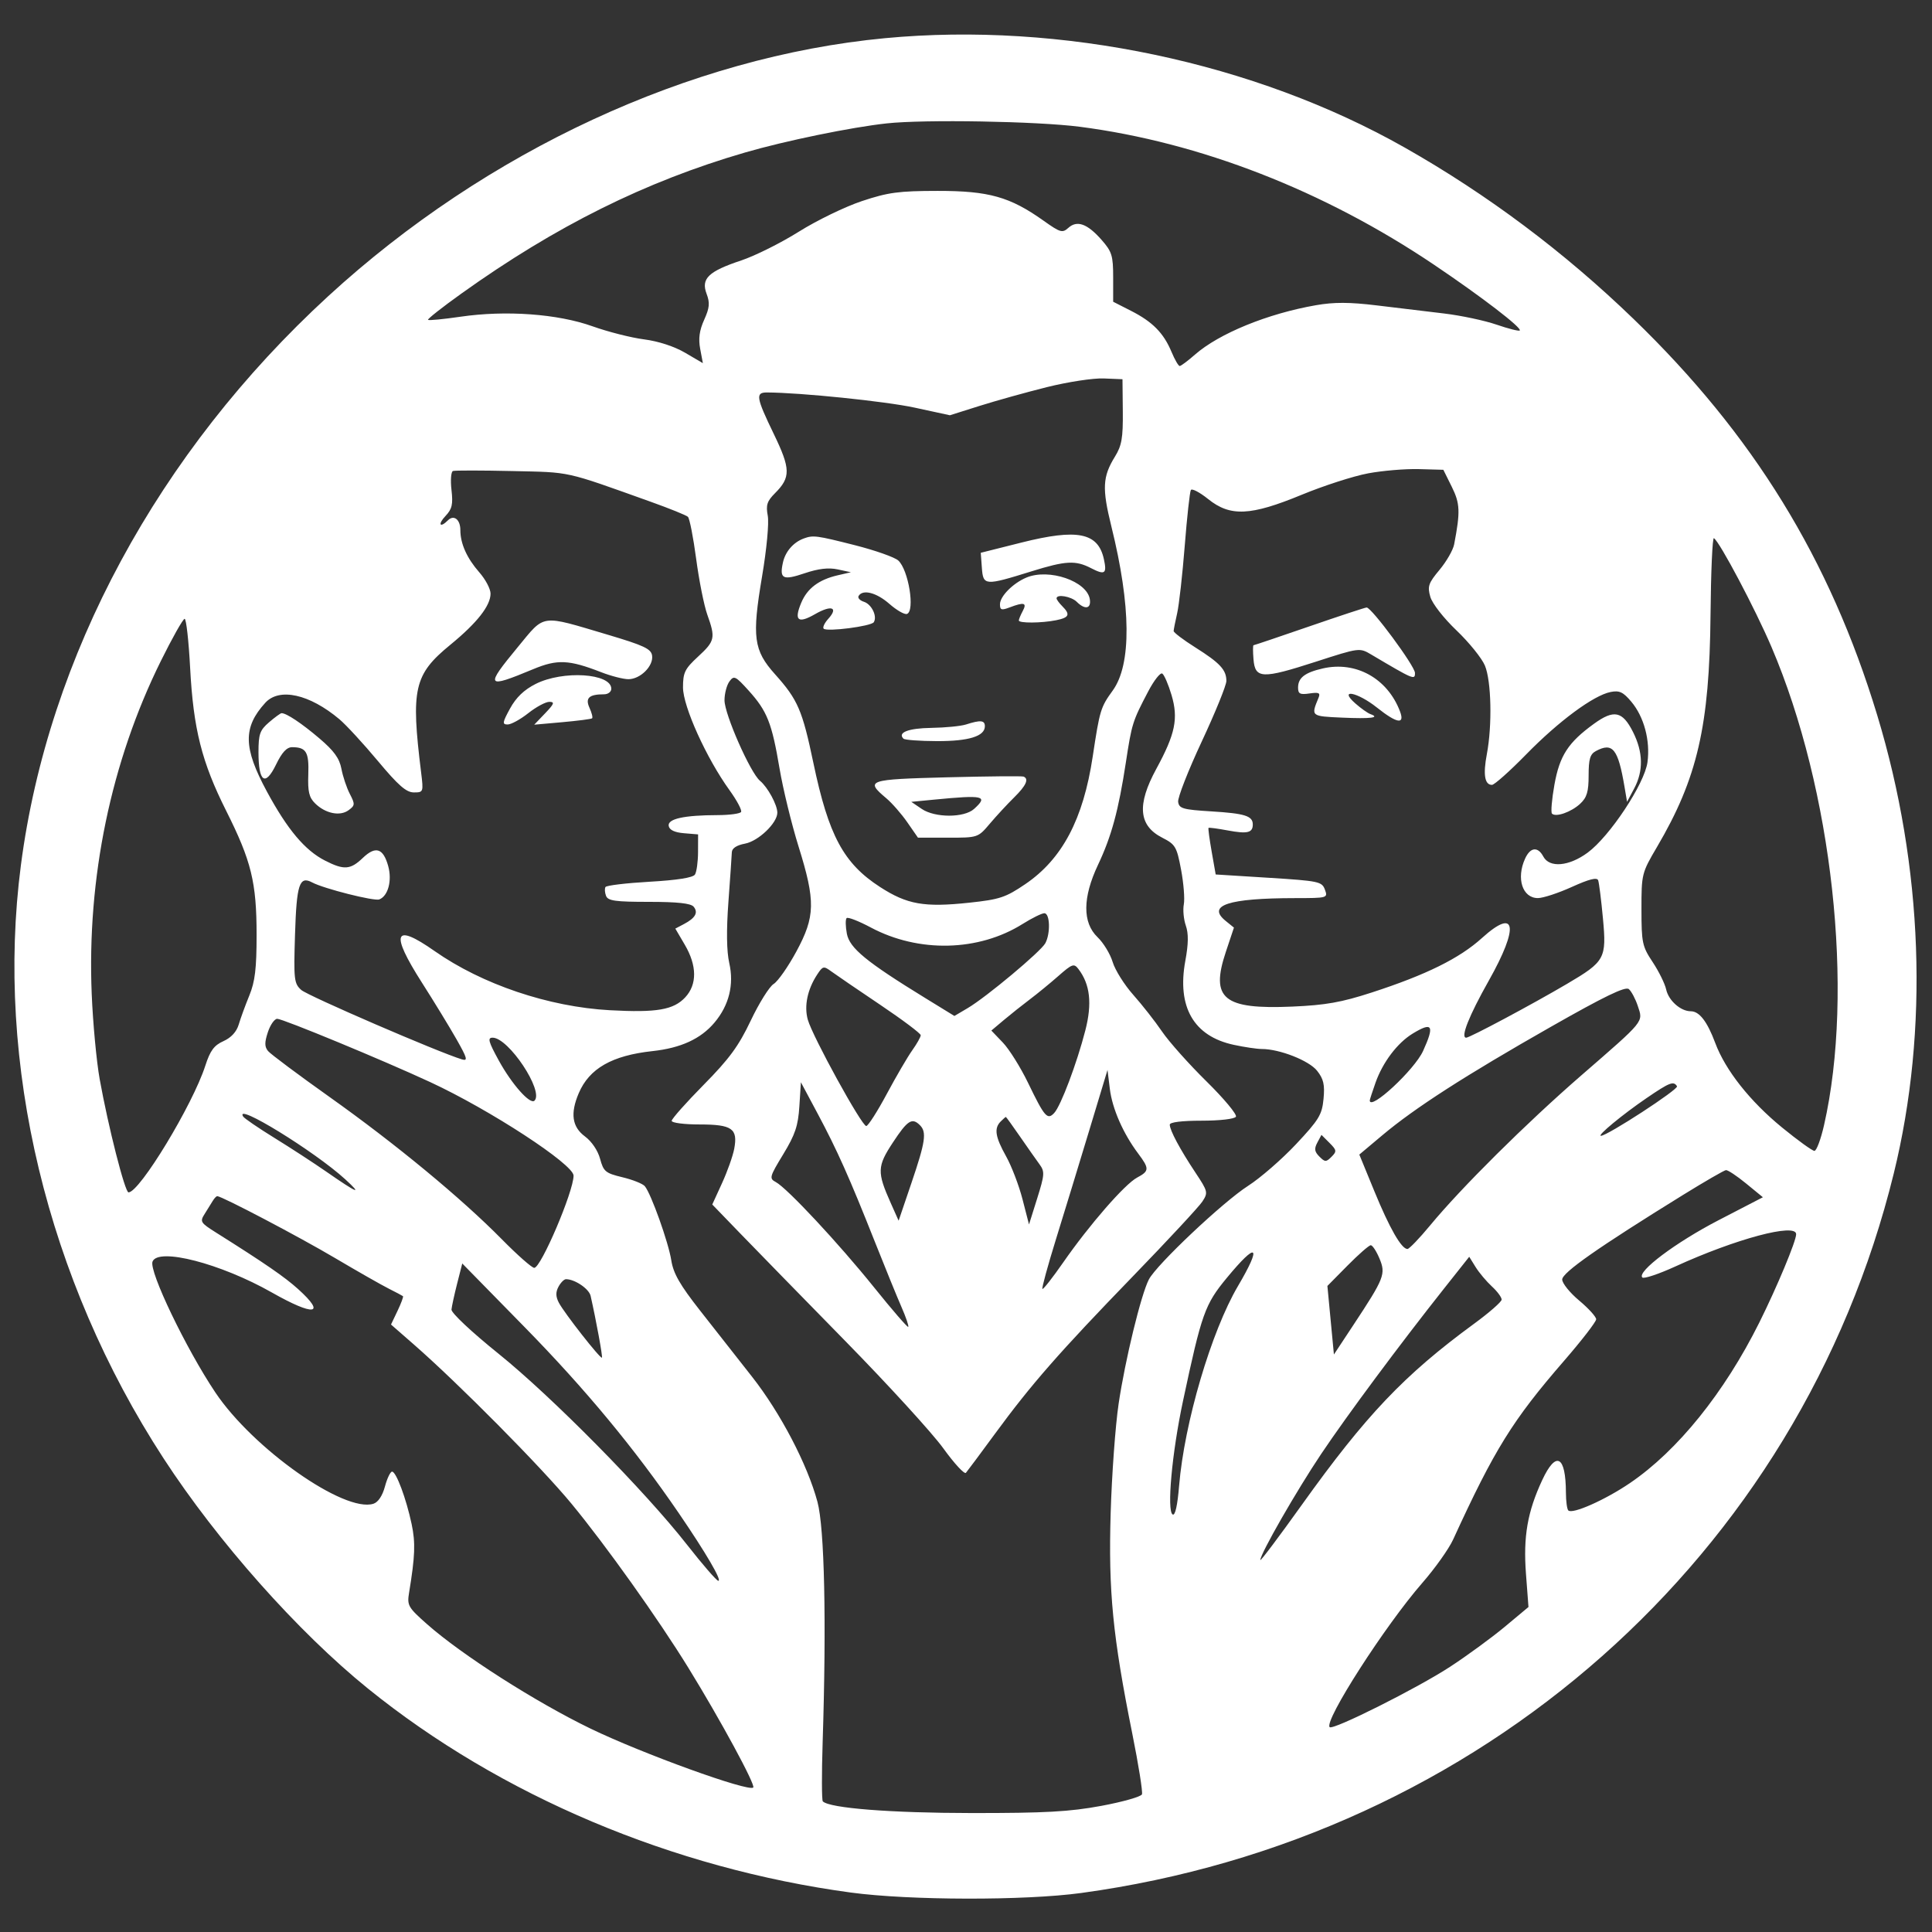 <?xml version="1.0" encoding="UTF-8" standalone="no"?><!DOCTYPE svg PUBLIC "-//W3C//DTD SVG 1.1//EN" "http://www.w3.org/Graphics/SVG/1.1/DTD/svg11.dtd"><svg width="100%" height="100%" viewBox="0 0 512 512" version="1.1" xmlns="http://www.w3.org/2000/svg" xmlns:xlink="http://www.w3.org/1999/xlink" xml:space="preserve" xmlns:serif="http://www.serif.com/" style="fill-rule:evenodd;clip-rule:evenodd;stroke-linejoin:round;stroke-miterlimit:2;"><rect x="0" y="0" width="512" height="512" fill="#333333" stroke="none"/><path d="M234.5,10.122c-51.677,4.888 -105.564,29.858 -147.5,68.35c-45.066,41.365 -74.259,95.413 -81.465,150.829c-6.83,52.517 6.922,109.704 37.791,157.156c14.338,22.041 35.623,46.016 54.174,61.021c35.117,28.405 80.755,47.683 128,54.07c15.513,2.097 46.111,2.155 61.034,0.115c105.89,-14.472 190.398,-89.3 215.328,-190.663c9.37,-38.096 7.808,-81.312 -4.39,-121.5c-12.548,-41.342 -32.829,-74.31 -64.594,-105c-18.311,-17.692 -38.673,-32.947 -60.523,-45.342c-39.894,-22.633 -91.234,-33.446 -137.855,-29.036m0.5,22.577c-9.389,1.015 -26.886,4.612 -37.588,7.726c-26.39,7.678 -50.11,19.476 -75.134,37.37c-5.072,3.627 -9.054,6.763 -8.848,6.969c0.206,0.206 4.086,-0.169 8.623,-0.832c11.998,-1.754 25.741,-0.758 34.947,2.533c4.125,1.475 10.281,3.037 13.679,3.472c3.776,0.483 8.01,1.863 10.884,3.547l4.705,2.757l-0.711,-3.787c-0.509,-2.715 -0.21,-4.897 1.055,-7.702c1.436,-3.186 1.555,-4.47 0.64,-6.896c-1.515,-4.014 0.486,-5.94 9.173,-8.831c3.667,-1.221 10.548,-4.655 15.289,-7.632c4.742,-2.976 12.258,-6.622 16.704,-8.101c6.962,-2.316 9.745,-2.69 20.082,-2.699c13.544,-0.011 19.153,1.567 28.046,7.89c4.454,3.166 5.008,3.325 6.587,1.897c2.303,-2.084 5.037,-1.09 8.805,3.203c2.739,3.119 3.062,4.167 3.062,9.935l0,6.448l4.75,2.418c5.698,2.901 8.622,5.869 10.716,10.88c0.858,2.055 1.833,3.736 2.165,3.736c0.333,0 2.143,-1.351 4.024,-3.002c6.397,-5.617 19.288,-10.885 32.092,-13.114c4.791,-0.835 8.879,-0.822 16.088,0.049c5.316,0.643 13.342,1.607 17.836,2.144c4.494,0.537 10.756,1.866 13.914,2.952c3.159,1.087 5.933,1.787 6.164,1.555c0.666,-0.665 -10.202,-9 -22.755,-17.451c-29.158,-19.631 -62.007,-32.422 -93.836,-36.537c-11.299,-1.461 -41.114,-1.984 -51.158,-0.897m42.5,69.881c-5.5,1.373 -13.547,3.615 -17.883,4.983l-7.883,2.488l-9.339,-2.023c-7.728,-1.674 -30.227,-3.984 -39.145,-4.019c-3.087,-0.012 -2.868,1.319 1.809,10.99c4.482,9.268 4.526,11.507 0.314,15.719c-2.097,2.097 -2.434,3.145 -1.909,5.942c0.363,1.935 -0.282,8.842 -1.5,16.051c-2.726,16.142 -2.265,19.621 3.445,25.991c6.024,6.722 7.217,9.482 10.146,23.475c4.03,19.255 7.999,26.639 17.678,32.895c7.162,4.629 11.697,5.428 23.597,4.157c8.091,-0.864 9.657,-1.381 14.857,-4.908c9.811,-6.652 15.385,-17.188 17.895,-33.821c1.856,-12.295 2.088,-13.062 5.302,-17.499c5.007,-6.912 4.881,-22.338 -0.354,-43.481c-2.501,-10.1 -2.343,-13.189 0.949,-18.52c1.795,-2.907 2.147,-4.941 2.077,-12l-0.084,-8.5l-4.986,-0.207c-2.742,-0.114 -9.486,0.915 -14.986,2.287m-157.453,22.235c-0.515,0.173 -0.696,2.423 -0.401,5c0.443,3.865 0.164,5.079 -1.594,6.935c-2.106,2.224 -1.489,3.287 0.661,1.137c1.568,-1.568 3.287,-0.205 3.287,2.607c-0,3.58 1.737,7.442 5.035,11.199c1.631,1.857 2.965,4.386 2.965,5.62c-0,3.209 -3.574,7.758 -10.649,13.554c-9.646,7.903 -10.498,11.631 -7.746,33.883c0.636,5.143 0.597,5.25 -1.928,5.25c-2.007,-0 -4.119,-1.846 -9.545,-8.342c-3.832,-4.588 -8.414,-9.559 -10.183,-11.048c-7.927,-6.669 -15.929,-8.445 -19.65,-4.36c-5.938,6.519 -5.84,11.918 0.423,23.502c5.465,10.108 10.088,15.6 15.42,18.32c5.008,2.555 6.719,2.435 9.994,-0.702c3.401,-3.259 5.427,-2.611 6.743,2.156c1.063,3.849 -0.032,7.935 -2.366,8.831c-1.355,0.519 -14.717,-2.861 -17.773,-4.496c-3.403,-1.821 -4.145,0.438 -4.562,13.903c-0.367,11.825 -0.25,12.868 1.645,14.579c1.709,1.544 36.519,16.584 42.592,18.403c1.631,0.489 1.418,-0.3 -1.442,-5.336c-1.846,-3.251 -5.97,-10.004 -9.165,-15.008c-8.472,-13.271 -7.412,-15.921 3.35,-8.372c12.604,8.841 30.247,14.799 46.457,15.689c12.413,0.681 16.896,-0.089 19.994,-3.431c3.157,-3.407 3.112,-8.382 -0.125,-13.906l-2.517,-4.294l2.267,-1.194c3.049,-1.606 3.868,-3.066 2.586,-4.61c-0.746,-0.9 -4.289,-1.284 -11.835,-1.284c-8.923,-0 -10.876,-0.273 -11.381,-1.59c-0.336,-0.875 -0.401,-1.93 -0.144,-2.345c0.257,-0.416 5.515,-1.044 11.686,-1.397c7.332,-0.42 11.498,-1.08 12.022,-1.905c0.441,-0.695 0.808,-3.373 0.817,-5.953l0.015,-4.689l-3.742,-0.311c-2.48,-0.205 -3.844,-0.853 -4.046,-1.922c-0.357,-1.884 4.043,-2.86 12.979,-2.877c3.13,-0.006 5.92,-0.382 6.2,-0.835c0.28,-0.453 -1.092,-3.04 -3.05,-5.75c-6.132,-8.489 -12.341,-22.202 -12.341,-27.257c-0,-3.94 0.479,-4.918 4,-8.169c4.478,-4.134 4.651,-4.926 2.436,-11.124c-0.86,-2.407 -2.187,-9.055 -2.947,-14.773c-0.761,-5.719 -1.745,-10.734 -2.186,-11.146c-0.442,-0.411 -4.853,-2.196 -9.803,-3.966c-23.164,-8.285 -21.018,-7.808 -36.757,-8.16c-8.117,-0.182 -15.18,-0.189 -15.696,-0.016m242.453,0.639c-3.85,0.722 -11.725,3.264 -17.5,5.648c-13.618,5.623 -18.963,5.87 -24.838,1.148c-2.224,-1.787 -4.281,-2.867 -4.57,-2.398c-0.29,0.468 -1.02,7.105 -1.623,14.749c-0.604,7.645 -1.508,15.699 -2.009,17.899c-0.501,2.2 -0.922,4.324 -0.936,4.719c-0.013,0.396 2.563,2.35 5.726,4.343c6.563,4.136 8.25,5.956 8.25,8.898c-0,1.143 -2.939,8.369 -6.532,16.059c-3.593,7.69 -6.405,14.881 -6.25,15.981c0.25,1.772 1.25,2.059 8.782,2.522c8.928,0.549 11,1.204 11,3.478c-0,2.201 -1.445,2.543 -6.638,1.573c-2.673,-0.499 -4.965,-0.803 -5.094,-0.675c-0.128,0.129 0.247,2.958 0.834,6.288l1.066,6.055l14.057,0.879c13.28,0.831 14.102,1.004 14.884,3.13c0.817,2.224 0.726,2.25 -7.891,2.259c-17.745,0.017 -23.5,1.915 -18.382,6.06l2.17,1.757l-2.149,6.437c-4.145,12.413 -0.647,15.286 17.639,14.492c8.809,-0.382 12.999,-1.125 21.004,-3.724c14.432,-4.684 23.27,-9.052 29.228,-14.444c9.074,-8.214 9.912,-3.071 1.833,11.263c-5.287,9.381 -7.575,15.15 -6.009,15.15c0.949,0 17.558,-8.867 26.73,-14.271c10.078,-5.937 10.503,-6.713 9.51,-17.371c-0.454,-4.872 -1.022,-9.402 -1.262,-10.067c-0.305,-0.846 -2.39,-0.322 -6.961,1.75c-3.589,1.628 -7.644,2.959 -9.012,2.959c-4.096,0 -5.787,-5.205 -3.396,-10.453c1.392,-3.057 3.376,-3.281 4.839,-0.547c1.636,3.057 6.786,2.603 11.734,-1.035c5.869,-4.317 15.094,-18.258 15.864,-23.975c0.773,-5.731 -0.91,-12.019 -4.29,-16.036c-2.166,-2.574 -3.154,-3.035 -5.5,-2.566c-4.515,0.903 -13.733,7.72 -22.341,16.519c-4.354,4.451 -8.442,8.093 -9.084,8.093c-1.93,0 -2.383,-2.726 -1.355,-8.146c1.449,-7.641 1.193,-19.389 -0.511,-23.467c-0.815,-1.952 -4.202,-6.145 -7.527,-9.318c-3.426,-3.27 -6.434,-7.13 -6.945,-8.911c-0.793,-2.766 -0.501,-3.62 2.448,-7.149c1.841,-2.204 3.585,-5.245 3.874,-6.758c1.658,-8.67 1.569,-10.811 -0.634,-15.251l-2.233,-4.5l-6.5,-0.18c-3.575,-0.099 -9.65,0.411 -13.5,1.134m-91.795,18.33l-10.796,2.712l0.296,4.002c0.349,4.735 0.777,4.765 13.097,0.93c9.141,-2.845 11.722,-2.984 15.841,-0.854c3.668,1.897 4.249,1.486 3.395,-2.399c-1.543,-7.027 -6.982,-8.121 -21.833,-4.391m-57.705,-1.075c-2.752,1.012 -4.88,3.469 -5.517,6.37c-0.953,4.338 -0.032,4.796 5.736,2.85c3.662,-1.235 6.354,-1.55 8.781,-1.027l3.5,0.754l-3.485,0.803c-5.013,1.155 -8.087,3.469 -9.683,7.289c-1.968,4.711 -0.866,5.619 3.658,3.015c4.35,-2.503 6.279,-1.823 3.51,1.237c-1.002,1.107 -1.551,2.282 -1.222,2.611c0.874,0.875 12.625,-0.645 13.288,-1.718c0.971,-1.57 -0.582,-4.763 -2.632,-5.414c-1.08,-0.343 -1.705,-1.041 -1.39,-1.551c1.126,-1.821 4.747,-0.88 8.168,2.124c1.912,1.679 3.996,2.873 4.632,2.655c2.197,-0.755 0.42,-11.706 -2.299,-14.166c-0.96,-0.869 -6.146,-2.696 -11.524,-4.061c-10.144,-2.573 -11.025,-2.688 -13.521,-1.771m240.306,20.216c-0.275,29.489 -3.461,43.303 -14.198,61.559c-4.035,6.86 -4.108,7.154 -4.104,16.5c0.004,8.873 0.205,9.818 2.969,13.984c1.63,2.458 3.239,5.72 3.575,7.249c0.649,2.957 3.835,5.783 6.52,5.783c2.277,0 4.357,2.694 6.49,8.405c2.7,7.229 9.209,15.459 17.74,22.43c4.149,3.391 7.994,6.165 8.543,6.165c0.549,0 1.695,-3.06 2.545,-6.8c8.091,-35.574 2.233,-88.908 -13.92,-126.726c-4.315,-10.102 -13.74,-27.913 -15.263,-28.843c-0.387,-0.236 -0.79,8.896 -0.897,20.294m-181.305,-9.855c-3.564,1.497 -7.001,4.973 -7.001,7.08c0,1.52 0.4,1.648 2.565,0.825c3.848,-1.463 4.648,-1.242 3.47,0.959c-0.569,1.064 -1.035,2.189 -1.035,2.5c0,0.756 5.978,0.72 9.875,-0.059c3.481,-0.696 3.839,-1.518 1.625,-3.732c-0.825,-0.825 -1.5,-1.757 -1.5,-2.072c0,-1.188 3.92,-0.508 5.357,0.929c2.16,2.159 3.833,1.845 3.463,-0.65c-0.717,-4.82 -10.831,-8.296 -16.819,-5.78m74.999,12.93c-7.97,2.75 -14.633,5 -14.806,5c-0.173,-0 -0.175,1.688 -0.004,3.75c0.425,5.144 2.297,5.216 16.468,0.635c11.6,-3.75 11.633,-3.754 14.734,-1.918c11.262,6.67 11.609,6.816 11.589,4.868c-0.019,-1.812 -11.488,-17.335 -12.808,-17.335c-0.375,0 -7.203,2.25 -15.173,5m-304.409,9.25c-13.188,26.658 -19.565,57.408 -18.287,88.189c0.321,7.733 1.272,17.886 2.113,22.561c2.272,12.633 6.694,30 7.639,30c2.946,0 17.022,-23.22 20.356,-33.58c1.286,-3.992 2.314,-5.384 4.802,-6.5c2.051,-0.92 3.48,-2.477 4.055,-4.42c0.488,-1.65 1.753,-5.108 2.809,-7.685c1.508,-3.676 1.922,-7.133 1.922,-16.04c-0,-13.932 -1.389,-19.601 -8.057,-32.889c-6.487,-12.927 -8.702,-21.712 -9.557,-37.907c-0.377,-7.138 -1.033,-12.979 -1.457,-12.979c-0.425,0 -3.277,5.063 -6.338,11.25m94.659,-3.792c-8.801,10.661 -8.494,11.107 4.054,5.886c6.394,-2.66 9.457,-2.525 17.983,0.793c2.633,1.025 5.895,1.863 7.25,1.863c3.162,0 6.676,-3.504 6.274,-6.255c-0.261,-1.791 -2.151,-2.679 -11.811,-5.549c-17.973,-5.339 -16.481,-5.544 -23.75,3.262m213.328,5.687c-4.79,1.093 -6.578,2.477 -6.578,5.091c0,1.65 0.522,1.914 3.043,1.544c2.477,-0.363 2.921,-0.152 2.386,1.137c-2.038,4.916 -2.059,4.899 6.226,5.268c7.641,0.34 10.202,0.024 7.528,-0.928c-0.725,-0.257 -2.525,-1.532 -4,-2.831c-4.551,-4.007 0.512,-3.046 5.708,1.084c5.34,4.245 7.479,4.594 6.111,0.996c-3.312,-8.712 -11.666,-13.359 -20.424,-11.361m-46.279,6.068c-4.176,7.965 -4.361,8.553 -5.924,18.787c-1.951,12.777 -3.815,19.636 -7.383,27.179c-4.104,8.674 -4.15,15.337 -0.135,19.184c1.571,1.505 3.376,4.471 4.011,6.591c0.635,2.121 3.094,6.036 5.463,8.701c2.369,2.665 5.802,7.042 7.628,9.728c1.826,2.685 7.122,8.626 11.77,13.201c4.647,4.574 8.158,8.79 7.801,9.367c-0.369,0.598 -4.276,1.049 -9.089,1.049c-5.227,-0 -8.441,0.4 -8.441,1.05c-0,1.478 2.71,6.544 6.78,12.674c3.34,5.031 3.413,5.333 1.852,7.715c-0.894,1.364 -9.164,10.263 -18.378,19.777c-19.544,20.177 -26.951,28.633 -36.561,41.737c-3.85,5.251 -7.323,9.916 -7.716,10.366c-0.394,0.451 -3.093,-2.474 -5.998,-6.5c-2.905,-4.025 -14.544,-16.769 -25.865,-28.319c-11.32,-11.55 -23.907,-24.44 -27.97,-28.644l-7.387,-7.645l2.583,-5.643c1.421,-3.103 2.877,-7.205 3.235,-9.116c1.005,-5.357 -0.556,-6.452 -9.197,-6.452c-4.058,-0 -7.378,-0.43 -7.378,-0.957c-0,-0.526 3.814,-4.822 8.474,-9.546c6.801,-6.893 9.266,-10.255 12.482,-17.023c2.203,-4.639 4.933,-9.005 6.064,-9.704c1.132,-0.698 3.841,-4.567 6.019,-8.597c5.028,-9.3 5.112,-13.318 0.584,-27.841c-1.858,-5.958 -4.128,-15.283 -5.046,-20.723c-2.027,-12.02 -3.275,-15.163 -8.177,-20.589c-3.505,-3.879 -3.895,-4.064 -5.098,-2.419c-0.716,0.98 -1.302,3.225 -1.302,4.991c-0,3.695 6.842,19.212 9.408,21.335c2.048,1.696 4.592,6.374 4.592,8.447c-0,2.736 -5.01,7.537 -8.56,8.203c-2.219,0.417 -3.46,1.227 -3.498,2.284c-0.031,0.902 -0.438,6.814 -0.904,13.139c-0.559,7.598 -0.483,13.103 0.224,16.225c1.298,5.733 -0.056,11.188 -3.914,15.774c-3.631,4.314 -8.91,6.744 -16.422,7.558c-10.74,1.164 -16.759,4.599 -19.555,11.161c-2.283,5.358 -1.771,8.927 1.644,11.451c1.785,1.32 3.422,3.74 4.013,5.933c0.909,3.377 1.434,3.809 5.935,4.889c2.716,0.652 5.381,1.718 5.922,2.37c1.669,2.011 6.267,14.892 7.011,19.639c0.546,3.482 2.277,6.502 7.655,13.352c3.822,4.869 10.007,12.744 13.745,17.5c7.534,9.587 14.66,23.214 17.334,33.148c1.872,6.954 2.41,31.736 1.381,63.678c-0.268,8.348 -0.249,15.417 0.042,15.709c1.808,1.808 17.986,3.077 39.447,3.094c19.466,0.015 25.955,-0.344 34.347,-1.901c5.69,-1.056 10.543,-2.433 10.784,-3.062c0.241,-0.628 -0.913,-7.864 -2.564,-16.08c-5.18,-25.769 -6.351,-37.707 -5.732,-58.438c0.303,-10.175 1.254,-23.225 2.113,-29c1.729,-11.622 5.934,-28.905 8.011,-32.92c2.036,-3.937 19.667,-20.572 26.307,-24.821c3.231,-2.068 8.947,-7.035 12.704,-11.039c6.076,-6.477 6.879,-7.801 7.278,-12c0.358,-3.764 0.013,-5.272 -1.705,-7.448c-2.136,-2.705 -9.932,-5.772 -14.675,-5.772c-1.248,-0 -4.577,-0.495 -7.398,-1.1c-10.634,-2.28 -15.101,-10.031 -12.844,-22.283c0.826,-4.483 0.864,-7.207 0.129,-9.316c-0.572,-1.639 -0.811,-4.173 -0.532,-5.632c0.279,-1.458 -0.049,-5.599 -0.729,-9.202c-1.149,-6.09 -1.5,-6.684 -4.992,-8.466c-6.272,-3.2 -6.751,-8.719 -1.581,-18.217c5.046,-9.268 5.893,-13.364 4.048,-19.578c-0.837,-2.816 -1.943,-5.381 -2.459,-5.7c-0.517,-0.319 -2.186,1.799 -3.711,4.707m-162.337,-1.963c-3.071,1.549 -5.187,3.575 -6.787,6.5c-2.038,3.726 -2.118,4.25 -0.644,4.25c0.925,-0 3.386,-1.35 5.469,-3c2.083,-1.65 4.595,-3 5.581,-3c1.481,-0 1.288,0.528 -1.107,3.027l-2.899,3.027l7.462,-0.666c4.105,-0.366 7.649,-0.826 7.875,-1.023c0.227,-0.196 -0.083,-1.446 -0.69,-2.777c-1.188,-2.607 -0.133,-3.588 3.86,-3.588c1.055,-0 1.918,-0.659 1.918,-1.465c-0,-4.113 -12.802,-4.934 -20.038,-1.285m-70.656,10.163c-2.446,2.104 -2.806,3.124 -2.806,7.95c-0,7.906 1.783,9.166 4.643,3.28c1.601,-3.297 2.85,-4.639 4.306,-4.628c3.718,0.028 4.463,1.295 4.253,7.233c-0.161,4.541 0.202,6.087 1.798,7.658c2.738,2.695 6.59,3.483 8.867,1.816c1.729,-1.265 1.754,-1.588 0.336,-4.329c-0.842,-1.629 -1.843,-4.62 -2.223,-6.646c-0.519,-2.769 -1.968,-4.771 -5.835,-8.061c-4.704,-4.001 -8.729,-6.686 -10.023,-6.686c-0.281,-0 -1.773,1.086 -3.316,2.413m351.117,0.396c-6.85,4.961 -9.107,8.44 -10.486,16.157c-0.693,3.875 -0.983,7.322 -0.645,7.66c1.02,1.019 5.104,-0.415 7.478,-2.626c1.777,-1.656 2.23,-3.179 2.23,-7.504c-0,-4.341 0.387,-5.633 1.934,-6.461c4.441,-2.376 5.872,-0.589 7.575,9.465l0.678,4l1.865,-3.5c2.509,-4.71 2.409,-9.662 -0.302,-15.038c-2.78,-5.513 -5.039,-5.984 -10.327,-2.153m-166.423,0.191c-1.375,0.44 -5.511,0.845 -9.191,0.9c-6.082,0.091 -9.016,1.226 -7.384,2.858c0.343,0.344 4.326,0.637 8.85,0.652c8.468,0.027 12.725,-1.292 12.725,-3.945c-0,-1.593 -1.145,-1.699 -5,-0.465m-5,14c-21.081,0.541 -21.788,0.783 -16.149,5.528c1.536,1.292 4.059,4.177 5.607,6.411l2.814,4.061l7.949,-0c7.949,-0 7.95,-0 11.114,-3.735c1.741,-2.054 4.627,-5.174 6.415,-6.933c3.189,-3.137 3.99,-4.909 2.5,-5.523c-0.413,-0.17 -9.525,-0.084 -20.25,0.191m-3.5,5.918l-6,0.582l2.767,1.876c3.517,2.385 11.234,2.386 13.867,0.003c3.825,-3.462 2.604,-3.745 -10.634,-2.461m23.5,32.944c-11.664,7.319 -27.558,7.689 -40.226,0.937c-3.195,-1.703 -6.081,-2.826 -6.412,-2.494c-0.331,0.331 -0.304,2.188 0.059,4.127c0.719,3.833 5.131,7.456 20.791,17.074l7.711,4.737l3.518,-2.076c4.934,-2.911 19.406,-15.012 20.582,-17.21c1.407,-2.629 1.224,-7.961 -0.273,-7.938c-0.687,0.01 -3.275,1.29 -5.75,2.843m9.5,13.768c-2.2,1.934 -5.611,4.73 -7.581,6.212c-1.969,1.483 -5.071,3.95 -6.892,5.482l-3.312,2.787l3.058,3.194c1.682,1.757 4.686,6.562 6.676,10.678c4.369,9.04 5.122,9.907 6.922,7.974c1.755,-1.885 5.994,-13.126 8.246,-21.87c1.846,-7.165 1.275,-12.225 -1.838,-16.299c-1.163,-1.522 -1.642,-1.355 -5.279,1.842m-63.963,-0.327c-2.566,3.916 -3.478,8.334 -2.464,11.928c1.273,4.509 14.35,28.29 15.497,28.179c0.511,-0.049 2.956,-3.874 5.433,-8.5c2.477,-4.625 5.514,-9.829 6.75,-11.564c1.236,-1.735 2.246,-3.535 2.245,-4c-0.001,-0.465 -4.839,-4.097 -10.75,-8.071c-5.912,-3.974 -11.728,-7.945 -12.926,-8.824c-2.053,-1.508 -2.271,-1.459 -3.785,0.852m194.411,13.842c-22.647,12.882 -36,21.472 -44.582,28.682l-6.135,5.153l4.008,9.76c4.013,9.772 7.157,15.26 8.743,15.26c0.464,0 3.169,-2.812 6.011,-6.25c8.292,-10.033 25.451,-27.063 40.007,-39.706c17.03,-14.793 16.466,-14.101 15.039,-18.425c-0.628,-1.903 -1.704,-3.926 -2.392,-4.497c-0.916,-0.76 -6.473,1.931 -20.699,10.023m-339.961,1.394c-0.903,2.737 -0.892,3.87 0.049,5.005c0.67,0.806 8.023,6.299 16.341,12.205c17.468,12.404 34.896,26.799 45.598,37.663c4.111,4.173 7.982,7.588 8.602,7.588c1.792,0 10.423,-20.238 10.423,-24.44c-0,-2.992 -22.166,-17.454 -38,-24.793c-12.545,-5.815 -39.022,-16.767 -40.534,-16.767c-0.721,0 -1.836,1.592 -2.479,3.539m303.379,0.38c-4.053,2.471 -7.934,7.605 -9.846,13.025c-0.836,2.369 -1.52,4.476 -1.52,4.682c-0,2.888 11.862,-8.114 14.129,-13.105c3.094,-6.81 2.494,-7.808 -2.763,-4.602m-242.184,7.128c3.475,6.333 8.324,11.781 9.468,10.637c2.534,-2.535 -6.88,-16.684 -11.1,-16.684c-1.401,0 -1.125,1.022 1.632,6.047m156.491,18.48c-2.655,8.785 -6.621,21.757 -8.814,28.826c-2.192,7.07 -3.817,13.022 -3.612,13.228c0.206,0.206 2.69,-2.956 5.519,-7.026c6.924,-9.96 16.308,-20.736 19.57,-22.474c3.267,-1.74 3.294,-2.374 0.278,-6.398c-3.985,-5.317 -6.855,-11.874 -7.501,-17.135l-0.613,-4.994l-4.827,15.973m-76.833,-6.359c-0.331,5.199 -1.107,7.51 -4.271,12.719c-3.652,6.011 -3.762,6.423 -1.968,7.381c3.013,1.61 16.672,16.255 26.097,27.98c4.751,5.912 8.799,10.588 8.995,10.392c0.197,-0.196 -0.607,-2.558 -1.786,-5.248c-1.179,-2.691 -4.365,-10.497 -7.08,-17.349c-6.73,-16.982 -9.967,-24.232 -15.16,-33.951l-4.422,-8.277l-0.405,6.353m224.524,-2.163c-6.374,4.353 -13.203,9.995 -12.099,9.995c1.691,-0 20.644,-12.338 20.159,-13.122c-0.899,-1.456 -1.943,-1.051 -8.06,3.127m-371.931,4.886c0.303,0.491 4.042,3.047 8.309,5.68c4.267,2.633 10.458,6.662 13.758,8.954c8.27,5.742 9.703,6.319 5,2.012c-8.064,-7.382 -29.484,-20.556 -27.067,-16.646m200.767,1.309c-1.814,1.814 -1.465,4.074 1.431,9.255c1.446,2.588 3.403,7.708 4.347,11.376l1.717,6.669l2.169,-6.909c1.97,-6.273 2.028,-7.101 0.639,-9c-0.842,-1.15 -3.163,-4.454 -5.158,-7.341c-1.996,-2.887 -3.699,-5.25 -3.787,-5.25c-0.087,-0 -0.698,0.54 -1.358,1.2m-28.56,5.55c-4.195,6.367 -4.248,7.857 -0.575,16.09l2.079,4.66l3.398,-10c3.702,-10.893 4.083,-13.475 2.258,-15.3c-2.095,-2.095 -3.279,-1.342 -7.16,4.55m112.462,0.059c-0.864,1.615 -0.749,2.401 0.543,3.693c1.493,1.493 1.782,1.499 3.216,0.065c1.434,-1.433 1.385,-1.765 -0.542,-3.693l-2.118,-2.118l-1.099,2.053m96.898,13.878c-22.441,13.875 -32,20.566 -32,22.4c-0,0.997 2.025,3.506 4.5,5.575c2.475,2.069 4.5,4.301 4.5,4.96c-0,0.66 -3.839,5.627 -8.531,11.039c-13.628,15.717 -18.427,23.45 -29.377,47.339c-1.134,2.475 -4.813,7.65 -8.174,11.5c-9.849,11.28 -26.124,36.627 -24.538,38.214c0.876,0.876 23.218,-10.325 31.893,-15.99c4.525,-2.955 11.054,-7.729 14.508,-10.61l6.281,-5.239l-0.664,-8.799c-0.745,-9.869 0.393,-16.436 4.302,-24.826c3.672,-7.884 6.253,-6.516 6.286,3.333c0.008,2.246 0.292,4.362 0.632,4.701c1.072,1.072 9.742,-2.775 16.316,-7.239c12.638,-8.583 25.043,-23.971 34.296,-42.545c4.706,-9.446 9.77,-21.586 9.77,-23.421c-0,-3.051 -15.957,1.209 -32.008,8.546c-4.416,2.019 -8.359,3.335 -8.761,2.924c-1.497,-1.528 8.846,-9.298 20.212,-15.182l11.743,-6.08l-4.446,-3.644c-2.445,-2.004 -4.85,-3.599 -5.343,-3.545c-0.493,0.053 -5.622,3.019 -11.397,6.589m-389.619,1.563c-0.405,0.688 -1.365,2.234 -2.132,3.437c-1.312,2.054 -1.134,2.353 2.927,4.909c13.044,8.212 18.263,11.806 21.847,15.043c7.56,6.831 4.229,7.246 -7.003,0.872c-13.538,-7.681 -30.138,-11.972 -31.599,-8.167c-0.976,2.545 8.879,23.074 16.638,34.656c9.998,14.926 34.186,31.961 41.903,29.512c1.247,-0.396 2.391,-2.108 3.054,-4.572c0.584,-2.167 1.433,-3.94 1.887,-3.94c1.088,-0 3.752,7.141 5.182,13.893c1.051,4.965 0.92,8.495 -0.676,18.2c-0.554,3.366 -0.254,3.891 4.75,8.32c9.176,8.122 28.757,20.632 43.341,27.689c13.661,6.611 41.897,16.835 43.119,15.612c0.663,-0.663 -8.739,-18.006 -17.217,-31.758c-8.031,-13.025 -21.78,-32.328 -30.953,-43.456c-8.024,-9.734 -29.913,-31.835 -41.889,-42.294l-5.939,-5.188l1.732,-3.633c0.953,-1.998 1.601,-3.745 1.44,-3.882c-0.161,-0.137 -1.868,-1.041 -3.793,-2.01c-1.925,-0.968 -8.329,-4.617 -14.231,-8.108c-9.553,-5.651 -29.988,-16.385 -31.192,-16.385c-0.252,-0 -0.791,0.563 -1.196,1.25m300.722,17.146l-5.329,5.396l1.726,18.166l5.104,-7.729c8.279,-12.538 8.691,-13.587 6.966,-17.716c-0.807,-1.932 -1.844,-3.513 -2.303,-3.513c-0.459,-0 -3.233,2.428 -6.164,5.396m-31.971,3.241c-5.845,7.082 -6.665,9.385 -11.641,32.715c-2.908,13.636 -4.311,29.023 -2.734,29.998c0.664,0.41 1.281,-2.32 1.718,-7.605c1.38,-16.673 8.519,-40.896 15.596,-52.92c6.438,-10.936 5.103,-11.93 -2.939,-2.188m57.71,2.642c-11.986,15.127 -25.756,33.66 -32.712,44.027c-6.515,9.711 -16.13,26.47 -16.13,28.115c-0,0.416 4.935,-6.146 10.967,-14.583c17.023,-23.807 27.175,-34.484 45.66,-48.02c3.995,-2.925 7.288,-5.802 7.318,-6.394c0.03,-0.591 -1.13,-2.166 -2.578,-3.5c-1.448,-1.333 -3.393,-3.649 -4.322,-5.145l-1.688,-2.721l-6.515,8.221m-261.698,-1.112c-0.746,2.933 -1.421,6.029 -1.5,6.879c-0.081,0.874 5.334,5.957 12.44,11.678c14.161,11.402 38.778,36.344 49.979,50.641c4.09,5.221 7.817,9.524 8.282,9.564c1.111,0.093 -3.243,-7.365 -10.464,-17.929c-11.709,-17.129 -24.765,-32.883 -40.881,-49.329l-16.5,-16.837l-1.356,5.333m26.856,0.833c-0.775,1.447 -0.745,2.622 0.109,4.25c1.428,2.723 11.024,14.96 11.406,14.545c0.233,-0.253 -1.517,-9.814 -2.998,-16.374c-0.423,-1.873 -4.185,-4.421 -6.529,-4.421c-0.505,-0 -1.399,0.9 -1.988,2" style="fill:#fff;"/></svg>